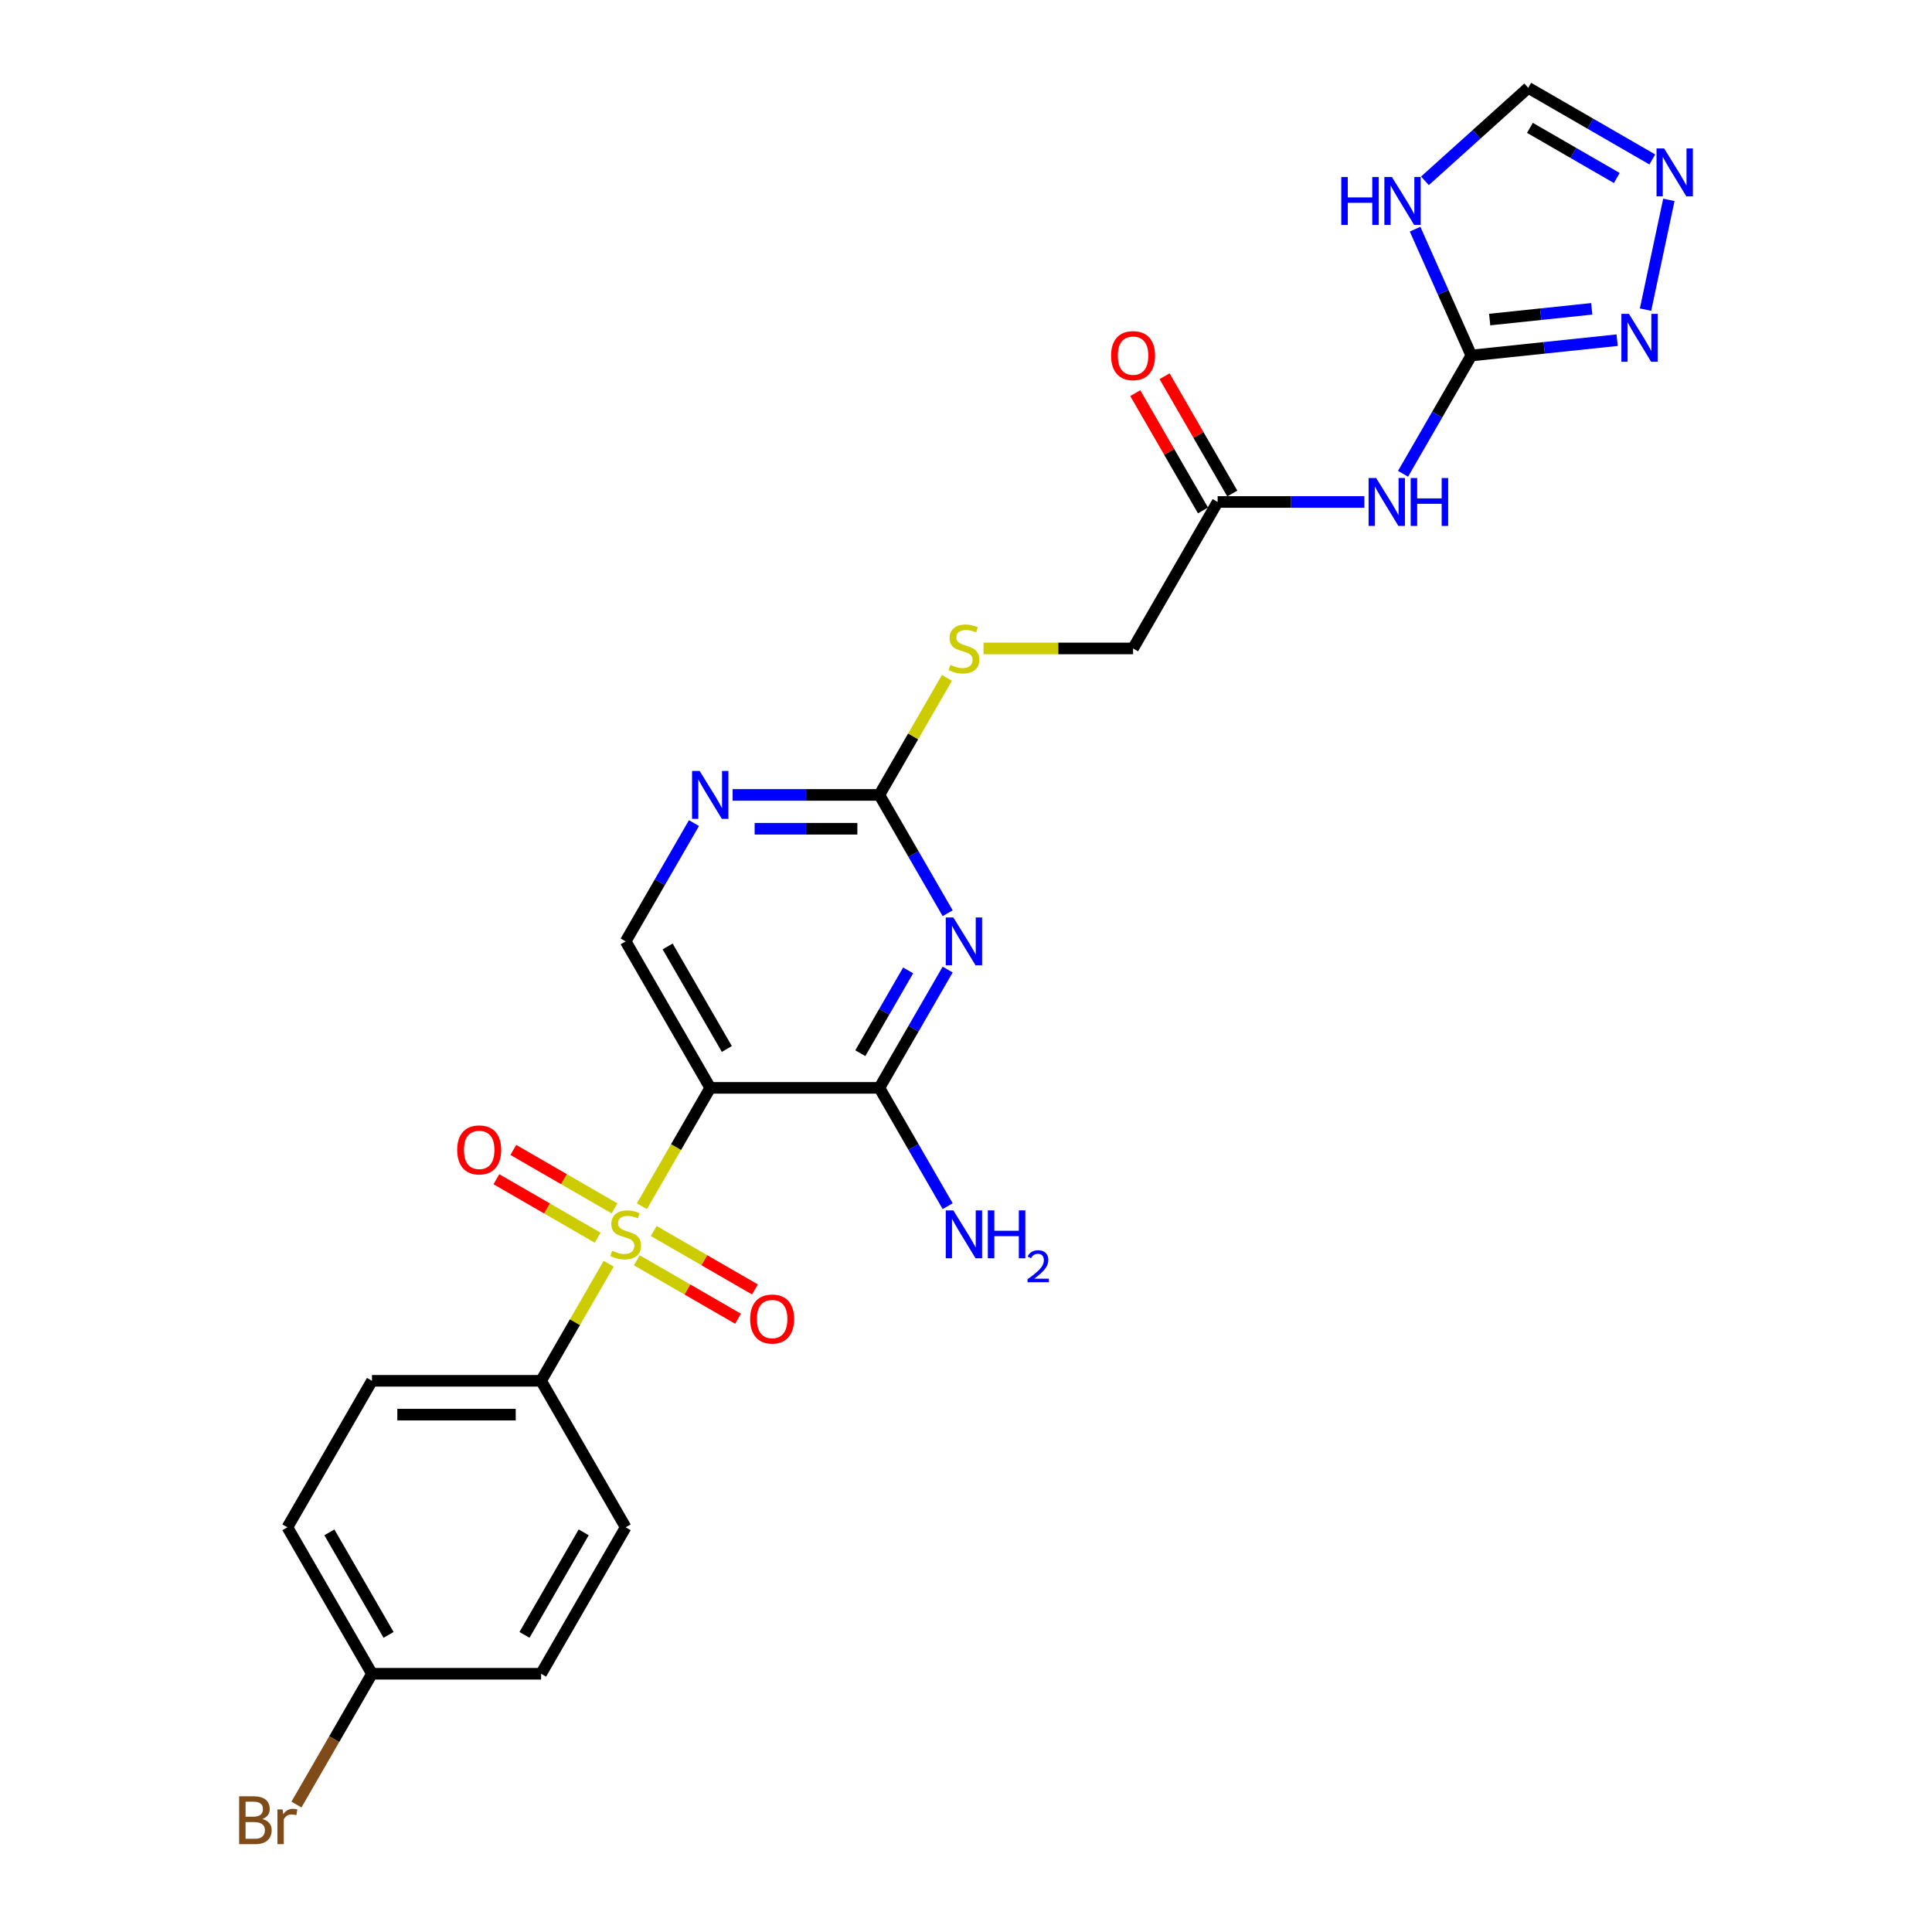 <?xml version='1.0' encoding='iso-8859-1'?>
<svg version='1.1' baseProfile='full'
              xmlns='http://www.w3.org/2000/svg'
                      xmlns:rdkit='http://www.rdkit.org/xml'
                      xmlns:xlink='http://www.w3.org/1999/xlink'
                  xml:space='preserve'
width='1000px' height='1000px' viewBox='0 0 1000 1000'>
<!-- END OF HEADER -->
<rect style='opacity:1.0;fill:#FFFFFF;stroke:none' width='1000' height='1000' x='0' y='0'> </rect>
<path class='bond-0' d='M 332.245,624.343 L 349.931,593.71' style='fill:none;fill-rule:evenodd;stroke:#CCCC00;stroke-width:6px;stroke-linecap:butt;stroke-linejoin:miter;stroke-opacity:1' />
<path class='bond-0' d='M 349.931,593.71 L 367.616,563.078' style='fill:none;fill-rule:evenodd;stroke:#000000;stroke-width:6px;stroke-linecap:butt;stroke-linejoin:miter;stroke-opacity:1' />
<path class='bond-11' d='M 315.061,654.107 L 297.567,684.407' style='fill:none;fill-rule:evenodd;stroke:#CCCC00;stroke-width:6px;stroke-linecap:butt;stroke-linejoin:miter;stroke-opacity:1' />
<path class='bond-11' d='M 297.567,684.407 L 280.073,714.707' style='fill:none;fill-rule:evenodd;stroke:#000000;stroke-width:6px;stroke-linecap:butt;stroke-linejoin:miter;stroke-opacity:1' />
<path class='bond-14' d='M 329.605,652.327 L 355.805,667.453' style='fill:none;fill-rule:evenodd;stroke:#CCCC00;stroke-width:6px;stroke-linecap:butt;stroke-linejoin:miter;stroke-opacity:1' />
<path class='bond-14' d='M 355.805,667.453 L 382.006,682.58' style='fill:none;fill-rule:evenodd;stroke:#FF0000;stroke-width:6px;stroke-linecap:butt;stroke-linejoin:miter;stroke-opacity:1' />
<path class='bond-14' d='M 338.359,637.164 L 364.56,652.29' style='fill:none;fill-rule:evenodd;stroke:#CCCC00;stroke-width:6px;stroke-linecap:butt;stroke-linejoin:miter;stroke-opacity:1' />
<path class='bond-14' d='M 364.56,652.29 L 390.76,667.417' style='fill:none;fill-rule:evenodd;stroke:#FF0000;stroke-width:6px;stroke-linecap:butt;stroke-linejoin:miter;stroke-opacity:1' />
<path class='bond-15' d='M 318.085,625.458 L 291.884,610.331' style='fill:none;fill-rule:evenodd;stroke:#CCCC00;stroke-width:6px;stroke-linecap:butt;stroke-linejoin:miter;stroke-opacity:1' />
<path class='bond-15' d='M 291.884,610.331 L 265.684,595.205' style='fill:none;fill-rule:evenodd;stroke:#FF0000;stroke-width:6px;stroke-linecap:butt;stroke-linejoin:miter;stroke-opacity:1' />
<path class='bond-15' d='M 309.33,640.621 L 283.13,625.494' style='fill:none;fill-rule:evenodd;stroke:#CCCC00;stroke-width:6px;stroke-linecap:butt;stroke-linejoin:miter;stroke-opacity:1' />
<path class='bond-15' d='M 283.13,625.494 L 256.93,610.367' style='fill:none;fill-rule:evenodd;stroke:#FF0000;stroke-width:6px;stroke-linecap:butt;stroke-linejoin:miter;stroke-opacity:1' />
<path class='bond-2' d='M 367.616,563.078 L 455.159,563.078' style='fill:none;fill-rule:evenodd;stroke:#000000;stroke-width:6px;stroke-linecap:butt;stroke-linejoin:miter;stroke-opacity:1' />
<path class='bond-10' d='M 367.616,563.078 L 323.845,487.264' style='fill:none;fill-rule:evenodd;stroke:#000000;stroke-width:6px;stroke-linecap:butt;stroke-linejoin:miter;stroke-opacity:1' />
<path class='bond-10' d='M 376.213,542.951 L 345.573,489.881' style='fill:none;fill-rule:evenodd;stroke:#000000;stroke-width:6px;stroke-linecap:butt;stroke-linejoin:miter;stroke-opacity:1' />
<path class='bond-1' d='M 490.51,501.848 L 472.835,532.463' style='fill:none;fill-rule:evenodd;stroke:#0000FF;stroke-width:6px;stroke-linecap:butt;stroke-linejoin:miter;stroke-opacity:1' />
<path class='bond-1' d='M 472.835,532.463 L 455.159,563.078' style='fill:none;fill-rule:evenodd;stroke:#000000;stroke-width:6px;stroke-linecap:butt;stroke-linejoin:miter;stroke-opacity:1' />
<path class='bond-1' d='M 470.045,502.278 L 457.672,523.709' style='fill:none;fill-rule:evenodd;stroke:#0000FF;stroke-width:6px;stroke-linecap:butt;stroke-linejoin:miter;stroke-opacity:1' />
<path class='bond-1' d='M 457.672,523.709 L 445.299,545.139' style='fill:none;fill-rule:evenodd;stroke:#000000;stroke-width:6px;stroke-linecap:butt;stroke-linejoin:miter;stroke-opacity:1' />
<path class='bond-27' d='M 490.51,472.679 L 472.835,442.064' style='fill:none;fill-rule:evenodd;stroke:#0000FF;stroke-width:6px;stroke-linecap:butt;stroke-linejoin:miter;stroke-opacity:1' />
<path class='bond-27' d='M 472.835,442.064 L 455.159,411.449' style='fill:none;fill-rule:evenodd;stroke:#000000;stroke-width:6px;stroke-linecap:butt;stroke-linejoin:miter;stroke-opacity:1' />
<path class='bond-18' d='M 455.159,563.078 L 472.835,593.693' style='fill:none;fill-rule:evenodd;stroke:#000000;stroke-width:6px;stroke-linecap:butt;stroke-linejoin:miter;stroke-opacity:1' />
<path class='bond-18' d='M 472.835,593.693 L 490.51,624.308' style='fill:none;fill-rule:evenodd;stroke:#0000FF;stroke-width:6px;stroke-linecap:butt;stroke-linejoin:miter;stroke-opacity:1' />
<path class='bond-3' d='M 761.559,184.006 L 743.883,214.621' style='fill:none;fill-rule:evenodd;stroke:#000000;stroke-width:6px;stroke-linecap:butt;stroke-linejoin:miter;stroke-opacity:1' />
<path class='bond-3' d='M 743.883,214.621 L 726.208,245.236' style='fill:none;fill-rule:evenodd;stroke:#0000FF;stroke-width:6px;stroke-linecap:butt;stroke-linejoin:miter;stroke-opacity:1' />
<path class='bond-4' d='M 761.559,184.006 L 747.002,151.312' style='fill:none;fill-rule:evenodd;stroke:#000000;stroke-width:6px;stroke-linecap:butt;stroke-linejoin:miter;stroke-opacity:1' />
<path class='bond-4' d='M 747.002,151.312 L 732.446,118.617' style='fill:none;fill-rule:evenodd;stroke:#0000FF;stroke-width:6px;stroke-linecap:butt;stroke-linejoin:miter;stroke-opacity:1' />
<path class='bond-7' d='M 761.559,184.006 L 799.295,180.04' style='fill:none;fill-rule:evenodd;stroke:#000000;stroke-width:6px;stroke-linecap:butt;stroke-linejoin:miter;stroke-opacity:1' />
<path class='bond-7' d='M 799.295,180.04 L 837.031,176.074' style='fill:none;fill-rule:evenodd;stroke:#0000FF;stroke-width:6px;stroke-linecap:butt;stroke-linejoin:miter;stroke-opacity:1' />
<path class='bond-7' d='M 771.05,165.404 L 797.465,162.628' style='fill:none;fill-rule:evenodd;stroke:#000000;stroke-width:6px;stroke-linecap:butt;stroke-linejoin:miter;stroke-opacity:1' />
<path class='bond-7' d='M 797.465,162.628 L 823.88,159.851' style='fill:none;fill-rule:evenodd;stroke:#0000FF;stroke-width:6px;stroke-linecap:butt;stroke-linejoin:miter;stroke-opacity:1' />
<path class='bond-12' d='M 737.543,93.596 L 764.276,69.525' style='fill:none;fill-rule:evenodd;stroke:#0000FF;stroke-width:6px;stroke-linecap:butt;stroke-linejoin:miter;stroke-opacity:1' />
<path class='bond-12' d='M 764.276,69.525 L 791.009,45.455' style='fill:none;fill-rule:evenodd;stroke:#000000;stroke-width:6px;stroke-linecap:butt;stroke-linejoin:miter;stroke-opacity:1' />
<path class='bond-5' d='M 455.159,411.449 L 417.183,411.449' style='fill:none;fill-rule:evenodd;stroke:#000000;stroke-width:6px;stroke-linecap:butt;stroke-linejoin:miter;stroke-opacity:1' />
<path class='bond-5' d='M 417.183,411.449 L 379.207,411.449' style='fill:none;fill-rule:evenodd;stroke:#0000FF;stroke-width:6px;stroke-linecap:butt;stroke-linejoin:miter;stroke-opacity:1' />
<path class='bond-5' d='M 443.766,428.958 L 417.183,428.958' style='fill:none;fill-rule:evenodd;stroke:#000000;stroke-width:6px;stroke-linecap:butt;stroke-linejoin:miter;stroke-opacity:1' />
<path class='bond-5' d='M 417.183,428.958 L 390.6,428.958' style='fill:none;fill-rule:evenodd;stroke:#0000FF;stroke-width:6px;stroke-linecap:butt;stroke-linejoin:miter;stroke-opacity:1' />
<path class='bond-16' d='M 455.159,411.449 L 472.653,381.15' style='fill:none;fill-rule:evenodd;stroke:#000000;stroke-width:6px;stroke-linecap:butt;stroke-linejoin:miter;stroke-opacity:1' />
<path class='bond-16' d='M 472.653,381.15 L 490.146,350.85' style='fill:none;fill-rule:evenodd;stroke:#CCCC00;stroke-width:6px;stroke-linecap:butt;stroke-linejoin:miter;stroke-opacity:1' />
<path class='bond-6' d='M 706.197,259.821 L 668.221,259.821' style='fill:none;fill-rule:evenodd;stroke:#0000FF;stroke-width:6px;stroke-linecap:butt;stroke-linejoin:miter;stroke-opacity:1' />
<path class='bond-6' d='M 668.221,259.821 L 630.245,259.821' style='fill:none;fill-rule:evenodd;stroke:#000000;stroke-width:6px;stroke-linecap:butt;stroke-linejoin:miter;stroke-opacity:1' />
<path class='bond-8' d='M 851.722,160.271 L 863.803,103.438' style='fill:none;fill-rule:evenodd;stroke:#0000FF;stroke-width:6px;stroke-linecap:butt;stroke-linejoin:miter;stroke-opacity:1' />
<path class='bond-28' d='M 855.233,82.534 L 823.121,63.994' style='fill:none;fill-rule:evenodd;stroke:#0000FF;stroke-width:6px;stroke-linecap:butt;stroke-linejoin:miter;stroke-opacity:1' />
<path class='bond-28' d='M 823.121,63.994 L 791.009,45.455' style='fill:none;fill-rule:evenodd;stroke:#000000;stroke-width:6px;stroke-linecap:butt;stroke-linejoin:miter;stroke-opacity:1' />
<path class='bond-28' d='M 836.845,92.135 L 814.367,79.157' style='fill:none;fill-rule:evenodd;stroke:#0000FF;stroke-width:6px;stroke-linecap:butt;stroke-linejoin:miter;stroke-opacity:1' />
<path class='bond-28' d='M 814.367,79.157 L 791.888,66.179' style='fill:none;fill-rule:evenodd;stroke:#000000;stroke-width:6px;stroke-linecap:butt;stroke-linejoin:miter;stroke-opacity:1' />
<path class='bond-9' d='M 359.196,426.034 L 341.52,456.649' style='fill:none;fill-rule:evenodd;stroke:#0000FF;stroke-width:6px;stroke-linecap:butt;stroke-linejoin:miter;stroke-opacity:1' />
<path class='bond-9' d='M 341.52,456.649 L 323.845,487.264' style='fill:none;fill-rule:evenodd;stroke:#000000;stroke-width:6px;stroke-linecap:butt;stroke-linejoin:miter;stroke-opacity:1' />
<path class='bond-19' d='M 280.073,714.707 L 192.531,714.707' style='fill:none;fill-rule:evenodd;stroke:#000000;stroke-width:6px;stroke-linecap:butt;stroke-linejoin:miter;stroke-opacity:1' />
<path class='bond-19' d='M 266.942,732.215 L 205.662,732.215' style='fill:none;fill-rule:evenodd;stroke:#000000;stroke-width:6px;stroke-linecap:butt;stroke-linejoin:miter;stroke-opacity:1' />
<path class='bond-20' d='M 280.073,714.707 L 323.845,790.521' style='fill:none;fill-rule:evenodd;stroke:#000000;stroke-width:6px;stroke-linecap:butt;stroke-linejoin:miter;stroke-opacity:1' />
<path class='bond-13' d='M 630.245,259.821 L 586.473,335.635' style='fill:none;fill-rule:evenodd;stroke:#000000;stroke-width:6px;stroke-linecap:butt;stroke-linejoin:miter;stroke-opacity:1' />
<path class='bond-17' d='M 637.826,255.444 L 620.302,225.091' style='fill:none;fill-rule:evenodd;stroke:#000000;stroke-width:6px;stroke-linecap:butt;stroke-linejoin:miter;stroke-opacity:1' />
<path class='bond-17' d='M 620.302,225.091 L 602.778,194.739' style='fill:none;fill-rule:evenodd;stroke:#FF0000;stroke-width:6px;stroke-linecap:butt;stroke-linejoin:miter;stroke-opacity:1' />
<path class='bond-17' d='M 622.663,264.198 L 605.139,233.846' style='fill:none;fill-rule:evenodd;stroke:#000000;stroke-width:6px;stroke-linecap:butt;stroke-linejoin:miter;stroke-opacity:1' />
<path class='bond-17' d='M 605.139,233.846 L 587.616,203.493' style='fill:none;fill-rule:evenodd;stroke:#FF0000;stroke-width:6px;stroke-linecap:butt;stroke-linejoin:miter;stroke-opacity:1' />
<path class='bond-21' d='M 509.068,335.635 L 547.771,335.635' style='fill:none;fill-rule:evenodd;stroke:#CCCC00;stroke-width:6px;stroke-linecap:butt;stroke-linejoin:miter;stroke-opacity:1' />
<path class='bond-21' d='M 547.771,335.635 L 586.473,335.635' style='fill:none;fill-rule:evenodd;stroke:#000000;stroke-width:6px;stroke-linecap:butt;stroke-linejoin:miter;stroke-opacity:1' />
<path class='bond-24' d='M 192.531,714.707 L 148.759,790.521' style='fill:none;fill-rule:evenodd;stroke:#000000;stroke-width:6px;stroke-linecap:butt;stroke-linejoin:miter;stroke-opacity:1' />
<path class='bond-23' d='M 323.845,790.521 L 280.073,866.335' style='fill:none;fill-rule:evenodd;stroke:#000000;stroke-width:6px;stroke-linecap:butt;stroke-linejoin:miter;stroke-opacity:1' />
<path class='bond-23' d='M 302.116,793.139 L 271.476,846.209' style='fill:none;fill-rule:evenodd;stroke:#000000;stroke-width:6px;stroke-linecap:butt;stroke-linejoin:miter;stroke-opacity:1' />
<path class='bond-22' d='M 192.531,866.335 L 280.073,866.335' style='fill:none;fill-rule:evenodd;stroke:#000000;stroke-width:6px;stroke-linecap:butt;stroke-linejoin:miter;stroke-opacity:1' />
<path class='bond-25' d='M 192.531,866.335 L 172.985,900.189' style='fill:none;fill-rule:evenodd;stroke:#000000;stroke-width:6px;stroke-linecap:butt;stroke-linejoin:miter;stroke-opacity:1' />
<path class='bond-25' d='M 172.985,900.189 L 153.44,934.043' style='fill:none;fill-rule:evenodd;stroke:#7F4C19;stroke-width:6px;stroke-linecap:butt;stroke-linejoin:miter;stroke-opacity:1' />
<path class='bond-26' d='M 192.531,866.335 L 148.759,790.521' style='fill:none;fill-rule:evenodd;stroke:#000000;stroke-width:6px;stroke-linecap:butt;stroke-linejoin:miter;stroke-opacity:1' />
<path class='bond-26' d='M 201.128,846.209 L 170.488,793.139' style='fill:none;fill-rule:evenodd;stroke:#000000;stroke-width:6px;stroke-linecap:butt;stroke-linejoin:miter;stroke-opacity:1' />
<path  class='atom-0' d='M 316.841 647.401
Q 317.122 647.506, 318.277 647.997
Q 319.433 648.487, 320.693 648.802
Q 321.989 649.082, 323.25 649.082
Q 325.596 649.082, 326.961 647.962
Q 328.327 646.806, 328.327 644.81
Q 328.327 643.444, 327.627 642.604
Q 326.961 641.764, 325.911 641.308
Q 324.86 640.853, 323.11 640.328
Q 320.903 639.663, 319.573 639.032
Q 318.277 638.402, 317.332 637.071
Q 316.421 635.741, 316.421 633.5
Q 316.421 630.383, 318.522 628.457
Q 320.658 626.531, 324.86 626.531
Q 327.732 626.531, 330.988 627.897
L 330.183 630.593
Q 327.207 629.368, 324.965 629.368
Q 322.549 629.368, 321.219 630.383
Q 319.888 631.364, 319.923 633.079
Q 319.923 634.41, 320.588 635.215
Q 321.289 636.021, 322.269 636.476
Q 323.285 636.931, 324.965 637.457
Q 327.207 638.157, 328.537 638.857
Q 329.868 639.558, 330.813 640.993
Q 331.794 642.394, 331.794 644.81
Q 331.794 648.242, 329.483 650.098
Q 327.207 651.919, 323.39 651.919
Q 321.184 651.919, 319.503 651.428
Q 317.857 650.973, 315.896 650.168
L 316.841 647.401
' fill='#CCCC00'/>
<path  class='atom-2' d='M 493.45 474.868
L 501.574 487.999
Q 502.38 489.295, 503.675 491.641
Q 504.971 493.987, 505.041 494.127
L 505.041 474.868
L 508.333 474.868
L 508.333 499.66
L 504.936 499.66
L 496.217 485.303
Q 495.201 483.622, 494.116 481.696
Q 493.065 479.77, 492.75 479.175
L 492.75 499.66
L 489.528 499.66
L 489.528 474.868
L 493.45 474.868
' fill='#0000FF'/>
<path  class='atom-5' d='M 694.244 91.636
L 697.606 91.636
L 697.606 102.176
L 710.282 102.176
L 710.282 91.636
L 713.644 91.636
L 713.644 116.428
L 710.282 116.428
L 710.282 104.978
L 697.606 104.978
L 697.606 116.428
L 694.244 116.428
L 694.244 91.636
' fill='#0000FF'/>
<path  class='atom-5' d='M 720.472 91.636
L 728.596 104.767
Q 729.401 106.063, 730.697 108.409
Q 731.993 110.755, 732.063 110.895
L 732.063 91.636
L 735.354 91.636
L 735.354 116.428
L 731.957 116.428
L 723.238 102.071
Q 722.223 100.39, 721.137 98.464
Q 720.087 96.538, 719.772 95.943
L 719.772 116.428
L 716.55 116.428
L 716.55 91.636
L 720.472 91.636
' fill='#0000FF'/>
<path  class='atom-7' d='M 712.307 247.425
L 720.431 260.556
Q 721.237 261.852, 722.532 264.198
Q 723.828 266.544, 723.898 266.684
L 723.898 247.425
L 727.19 247.425
L 727.19 272.217
L 723.793 272.217
L 715.074 257.86
Q 714.058 256.179, 712.973 254.253
Q 711.922 252.327, 711.607 251.732
L 711.607 272.217
L 708.385 272.217
L 708.385 247.425
L 712.307 247.425
' fill='#0000FF'/>
<path  class='atom-7' d='M 730.166 247.425
L 733.528 247.425
L 733.528 257.965
L 746.204 257.965
L 746.204 247.425
L 749.566 247.425
L 749.566 272.217
L 746.204 272.217
L 746.204 260.766
L 733.528 260.766
L 733.528 272.217
L 730.166 272.217
L 730.166 247.425
' fill='#0000FF'/>
<path  class='atom-8' d='M 843.142 162.46
L 851.266 175.591
Q 852.071 176.887, 853.367 179.233
Q 854.663 181.579, 854.733 181.719
L 854.733 162.46
L 858.024 162.46
L 858.024 187.252
L 854.628 187.252
L 845.908 172.895
Q 844.893 171.214, 843.807 169.288
Q 842.757 167.362, 842.442 166.767
L 842.442 187.252
L 839.22 187.252
L 839.22 162.46
L 843.142 162.46
' fill='#0000FF'/>
<path  class='atom-9' d='M 861.343 76.83
L 869.467 89.961
Q 870.273 91.257, 871.568 93.603
Q 872.864 95.949, 872.934 96.089
L 872.934 76.83
L 876.225 76.83
L 876.225 101.622
L 872.829 101.622
L 864.11 87.265
Q 863.094 85.584, 862.008 83.658
Q 860.958 81.732, 860.643 81.137
L 860.643 101.622
L 857.421 101.622
L 857.421 76.83
L 861.343 76.83
' fill='#0000FF'/>
<path  class='atom-10' d='M 362.136 399.053
L 370.26 412.185
Q 371.065 413.48, 372.361 415.826
Q 373.657 418.173, 373.727 418.313
L 373.727 399.053
L 377.018 399.053
L 377.018 423.845
L 373.622 423.845
L 364.902 409.488
Q 363.887 407.808, 362.801 405.882
Q 361.751 403.956, 361.436 403.36
L 361.436 423.845
L 358.214 423.845
L 358.214 399.053
L 362.136 399.053
' fill='#0000FF'/>
<path  class='atom-15' d='M 388.279 682.734
Q 388.279 676.781, 391.22 673.454
Q 394.162 670.127, 399.659 670.127
Q 405.157 670.127, 408.098 673.454
Q 411.04 676.781, 411.04 682.734
Q 411.04 688.757, 408.063 692.188
Q 405.087 695.585, 399.659 695.585
Q 394.197 695.585, 391.22 692.188
Q 388.279 688.792, 388.279 682.734
M 399.659 692.784
Q 403.441 692.784, 405.472 690.262
Q 407.538 687.706, 407.538 682.734
Q 407.538 677.866, 405.472 675.415
Q 403.441 672.929, 399.659 672.929
Q 395.877 672.929, 393.811 675.38
Q 391.78 677.831, 391.78 682.734
Q 391.78 687.741, 393.811 690.262
Q 395.877 692.784, 399.659 692.784
' fill='#FF0000'/>
<path  class='atom-16' d='M 236.65 595.191
Q 236.65 589.238, 239.591 585.911
Q 242.533 582.585, 248.031 582.585
Q 253.528 582.585, 256.47 585.911
Q 259.411 589.238, 259.411 595.191
Q 259.411 601.214, 256.435 604.645
Q 253.458 608.042, 248.031 608.042
Q 242.568 608.042, 239.591 604.645
Q 236.65 601.249, 236.65 595.191
M 248.031 605.241
Q 251.812 605.241, 253.843 602.72
Q 255.909 600.163, 255.909 595.191
Q 255.909 590.323, 253.843 587.872
Q 251.812 585.386, 248.031 585.386
Q 244.249 585.386, 242.183 587.837
Q 240.152 590.288, 240.152 595.191
Q 240.152 600.198, 242.183 602.72
Q 244.249 605.241, 248.031 605.241
' fill='#FF0000'/>
<path  class='atom-17' d='M 491.927 344.144
Q 492.207 344.249, 493.363 344.739
Q 494.518 345.23, 495.779 345.545
Q 497.075 345.825, 498.335 345.825
Q 500.681 345.825, 502.047 344.704
Q 503.413 343.549, 503.413 341.553
Q 503.413 340.187, 502.712 339.347
Q 502.047 338.506, 500.997 338.051
Q 499.946 337.596, 498.195 337.071
Q 495.989 336.405, 494.658 335.775
Q 493.363 335.145, 492.417 333.814
Q 491.507 332.483, 491.507 330.242
Q 491.507 327.126, 493.608 325.2
Q 495.744 323.274, 499.946 323.274
Q 502.817 323.274, 506.074 324.64
L 505.269 327.336
Q 502.292 326.11, 500.051 326.11
Q 497.635 326.11, 496.304 327.126
Q 494.974 328.106, 495.009 329.822
Q 495.009 331.153, 495.674 331.958
Q 496.374 332.764, 497.355 333.219
Q 498.37 333.674, 500.051 334.199
Q 502.292 334.9, 503.623 335.6
Q 504.953 336.3, 505.899 337.736
Q 506.879 339.137, 506.879 341.553
Q 506.879 344.985, 504.568 346.841
Q 502.292 348.661, 498.475 348.661
Q 496.269 348.661, 494.588 348.171
Q 492.943 347.716, 490.982 346.911
L 491.927 344.144
' fill='#CCCC00'/>
<path  class='atom-18' d='M 575.093 184.076
Q 575.093 178.124, 578.034 174.797
Q 580.976 171.47, 586.473 171.47
Q 591.971 171.47, 594.912 174.797
Q 597.854 178.124, 597.854 184.076
Q 597.854 190.099, 594.877 193.531
Q 591.901 196.928, 586.473 196.928
Q 581.011 196.928, 578.034 193.531
Q 575.093 190.134, 575.093 184.076
M 586.473 194.126
Q 590.255 194.126, 592.286 191.605
Q 594.352 189.049, 594.352 184.076
Q 594.352 179.209, 592.286 176.758
Q 590.255 174.272, 586.473 174.272
Q 582.691 174.272, 580.625 176.723
Q 578.594 179.174, 578.594 184.076
Q 578.594 189.084, 580.625 191.605
Q 582.691 194.126, 586.473 194.126
' fill='#FF0000'/>
<path  class='atom-19' d='M 493.45 626.496
L 501.574 639.628
Q 502.38 640.923, 503.675 643.269
Q 504.971 645.616, 505.041 645.756
L 505.041 626.496
L 508.333 626.496
L 508.333 651.288
L 504.936 651.288
L 496.217 636.931
Q 495.201 635.25, 494.116 633.324
Q 493.065 631.399, 492.75 630.803
L 492.75 651.288
L 489.528 651.288
L 489.528 626.496
L 493.45 626.496
' fill='#0000FF'/>
<path  class='atom-19' d='M 511.309 626.496
L 514.671 626.496
L 514.671 637.036
L 527.347 637.036
L 527.347 626.496
L 530.709 626.496
L 530.709 651.288
L 527.347 651.288
L 527.347 639.838
L 514.671 639.838
L 514.671 651.288
L 511.309 651.288
L 511.309 626.496
' fill='#0000FF'/>
<path  class='atom-19' d='M 531.91 650.418
Q 532.511 648.87, 533.944 648.015
Q 535.377 647.137, 537.365 647.137
Q 539.838 647.137, 541.224 648.477
Q 542.611 649.818, 542.611 652.198
Q 542.611 654.625, 540.808 656.89
Q 539.029 659.155, 535.331 661.835
L 542.888 661.835
L 542.888 663.684
L 531.864 663.684
L 531.864 662.136
Q 534.915 659.963, 536.717 658.346
Q 538.543 656.728, 539.422 655.272
Q 540.3 653.816, 540.3 652.314
Q 540.3 650.742, 539.514 649.864
Q 538.728 648.986, 537.365 648.986
Q 536.047 648.986, 535.169 649.517
Q 534.291 650.049, 533.667 651.227
L 531.91 650.418
' fill='#0000FF'/>
<path  class='atom-26' d='M 135.82 941.519
Q 138.202 942.184, 139.392 943.655
Q 140.618 945.091, 140.618 947.227
Q 140.618 950.659, 138.412 952.62
Q 136.241 954.545, 132.109 954.545
L 123.775 954.545
L 123.775 929.753
L 131.093 929.753
Q 135.33 929.753, 137.466 931.469
Q 139.602 933.185, 139.602 936.337
Q 139.602 940.083, 135.82 941.519
M 127.101 932.555
L 127.101 940.329
L 131.093 940.329
Q 133.544 940.329, 134.805 939.348
Q 136.101 938.333, 136.101 936.337
Q 136.101 932.555, 131.093 932.555
L 127.101 932.555
M 132.109 951.744
Q 134.525 951.744, 135.82 950.589
Q 137.116 949.433, 137.116 947.227
Q 137.116 945.196, 135.68 944.18
Q 134.28 943.13, 131.583 943.13
L 127.101 943.13
L 127.101 951.744
L 132.109 951.744
' fill='#7F4C19'/>
<path  class='atom-26' d='M 146.256 936.547
L 146.641 939.033
Q 148.532 936.231, 151.613 936.231
Q 152.594 936.231, 153.924 936.582
L 153.399 939.523
Q 151.893 939.173, 151.053 939.173
Q 149.582 939.173, 148.602 939.768
Q 147.656 940.329, 146.886 941.694
L 146.886 954.545
L 143.594 954.545
L 143.594 936.547
L 146.256 936.547
' fill='#7F4C19'/>
</svg>
